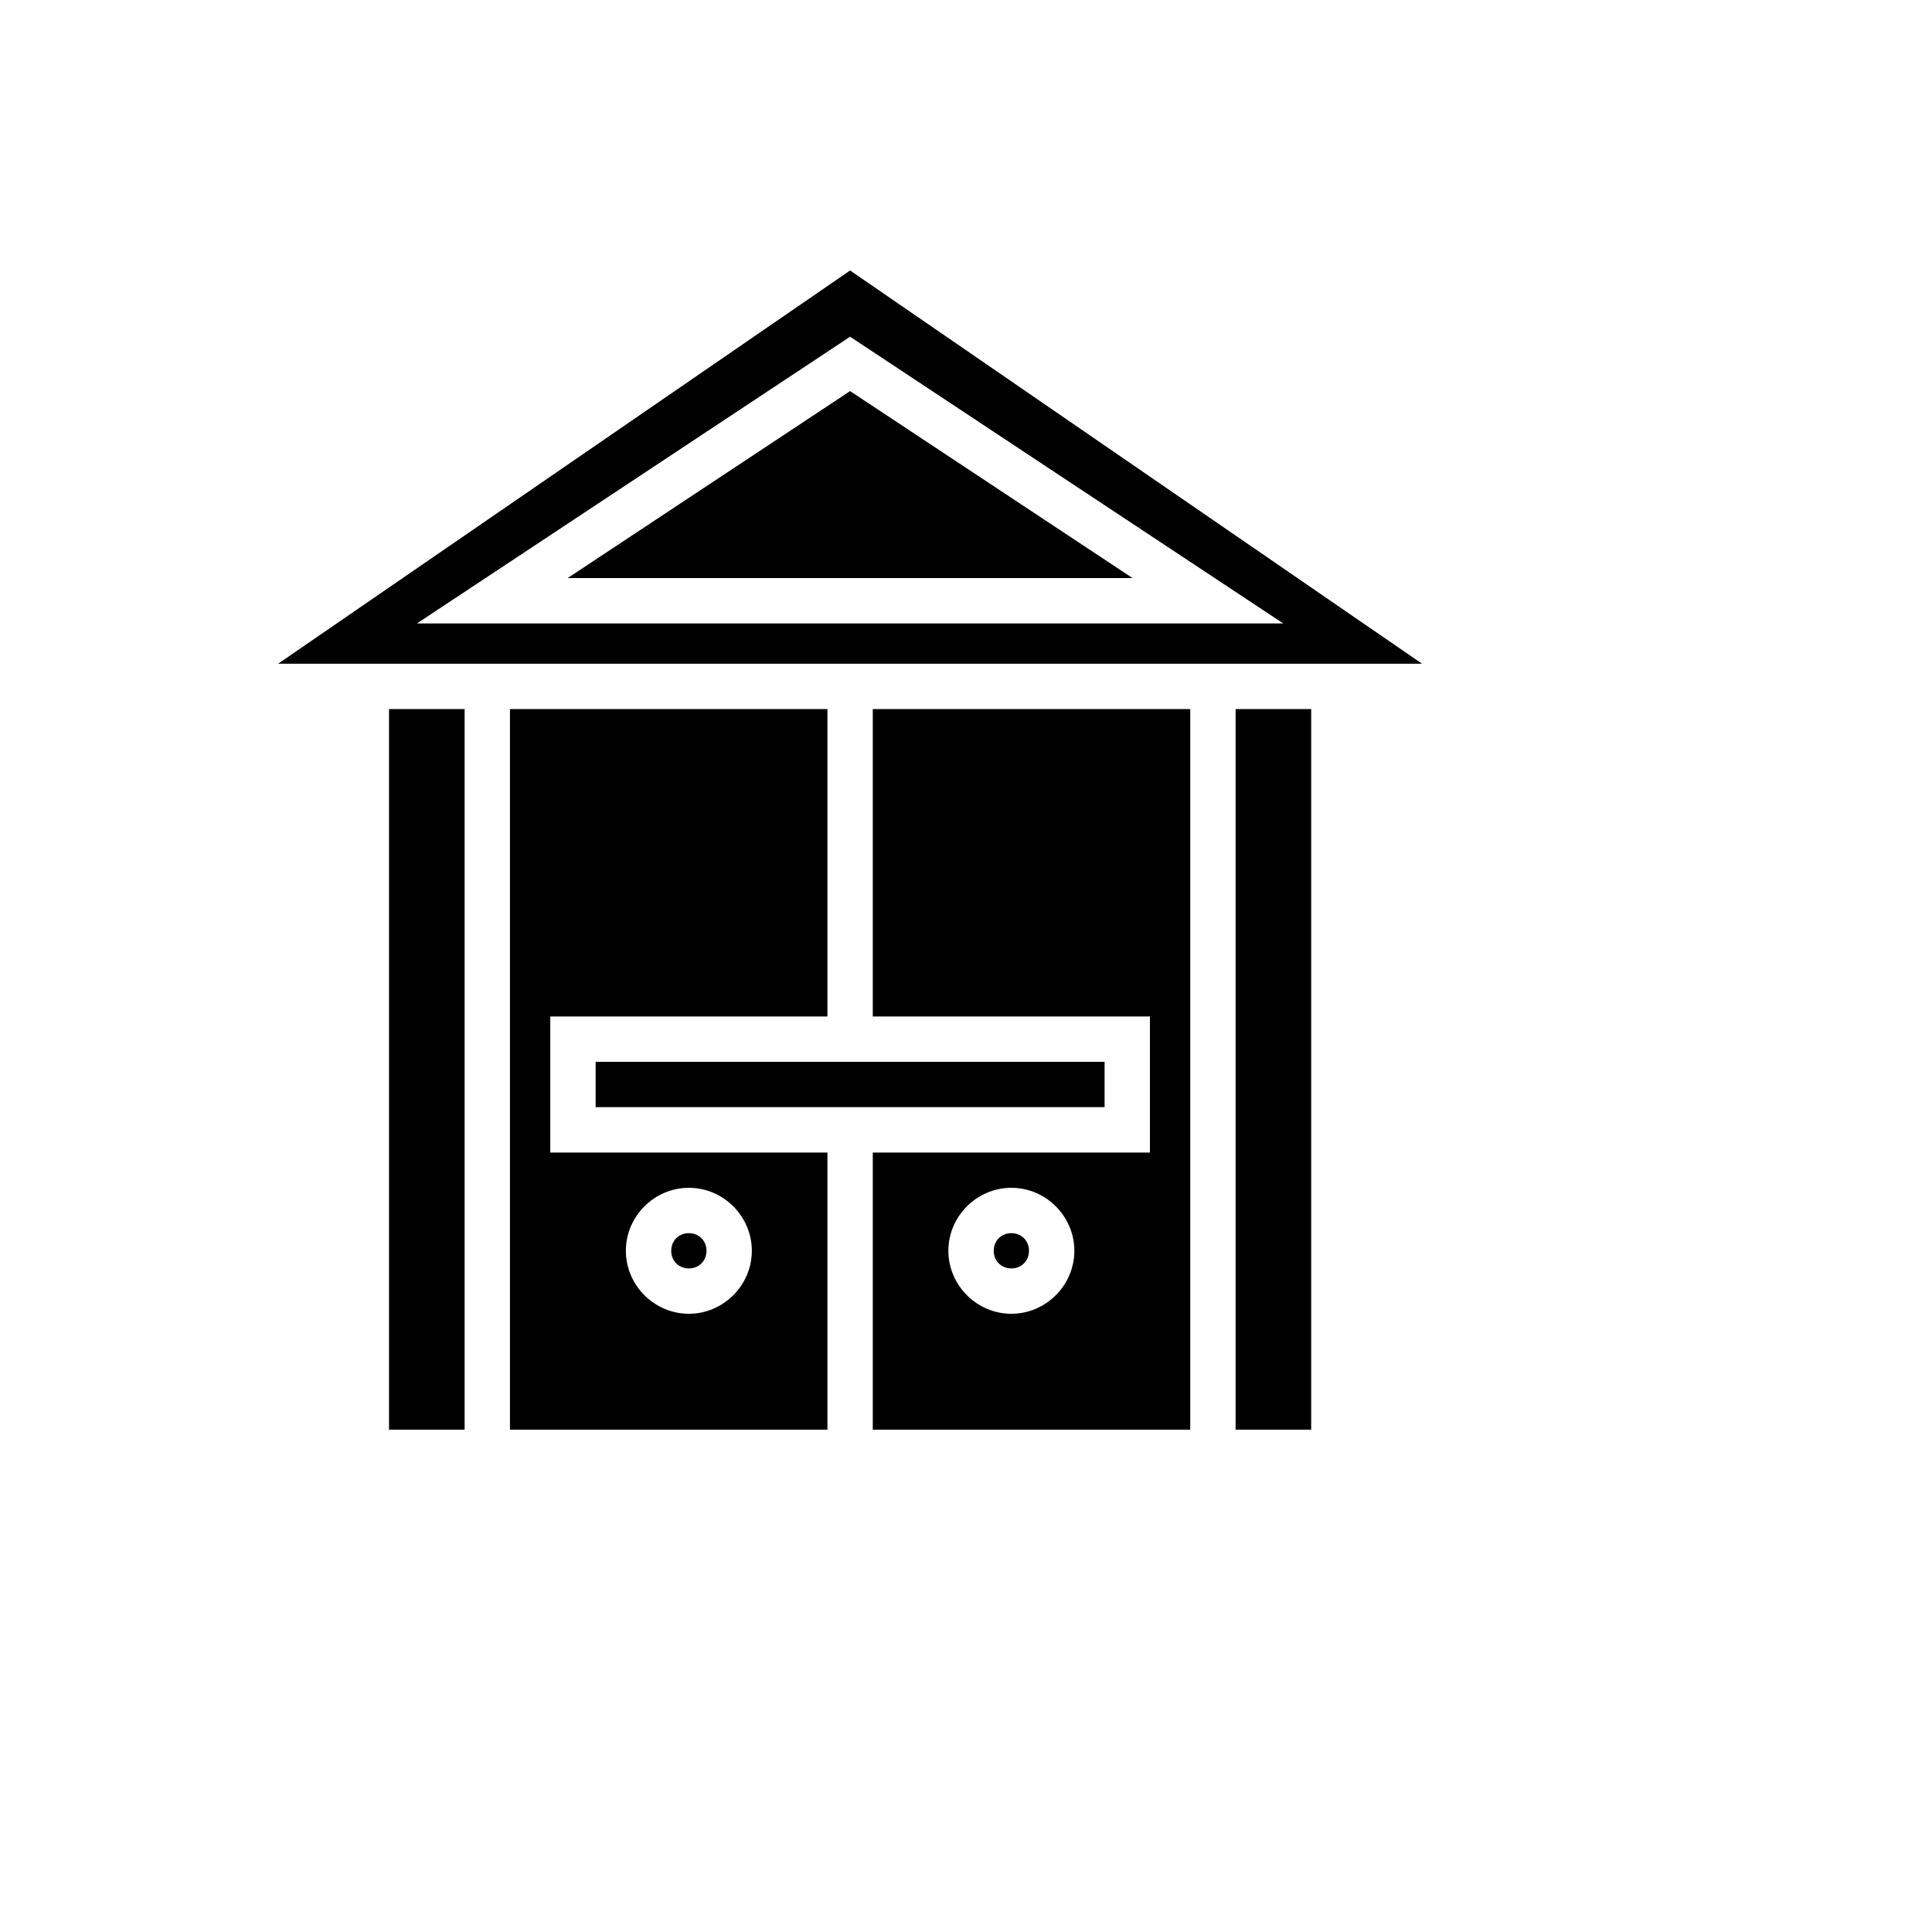 <svg xmlns="http://www.w3.org/2000/svg" version="1.1" xmlns:xlink="http://www.w3.org/1999/xlink" width="100%" height="100%" id="svgWorkerArea" viewBox="-25 -25 625 625" xmlns:idraw="https://idraw.muisca.co" style="background: white;"><defs id="defsdoc"><pattern id="patternBool" x="0" y="0" width="10" height="10" patternUnits="userSpaceOnUse" patternTransform="rotate(35)"><circle cx="5" cy="5" r="4" style="stroke: none;fill: #ff000070;"></circle></pattern></defs><g id="fileImp-775718118" class="cosito"><path id="pathImp-372064440" fill="#000" class="grouped" d="M250.008 62.5C250.008 62.5 64.97 189.717 64.97 189.717 64.97 189.717 435.03 189.717 435.03 189.717 435.03 189.717 250.008 62.5 250.008 62.5 250.008 62.5 250.008 62.5 250.008 62.5M250.008 83.928C250.008 83.928 390.12 176.676 390.12 176.676 390.12 176.676 109.897 176.676 109.897 176.676 109.897 176.676 250.008 83.928 250.008 83.928 250.008 83.928 250.008 83.928 250.008 83.928M250.008 101.518C250.008 101.518 158.638 162.005 158.638 162.005 158.638 162.005 341.378 162.005 341.378 162.005 341.378 162.005 250.008 101.518 250.008 101.518 250.008 101.518 250.008 101.518 250.008 101.518M100.849 204.388C100.849 204.388 100.849 437.5 100.849 437.5 100.849 437.5 125.302 437.5 125.302 437.5 125.302 437.5 125.302 204.388 125.302 204.388 125.302 204.388 100.849 204.388 100.849 204.388 100.849 204.388 100.849 204.388 100.849 204.388M139.973 204.388C139.973 204.388 139.973 437.5 139.973 437.5 139.973 437.5 242.673 437.5 242.673 437.5 242.673 437.5 242.673 347.842 242.673 347.842 242.673 347.842 153.014 347.842 153.014 347.842 153.014 347.842 153.014 303.828 153.014 303.828 153.014 303.828 242.673 303.828 242.673 303.828 242.673 303.828 242.673 204.388 242.673 204.388 242.673 204.388 139.973 204.388 139.973 204.388 139.973 204.388 139.973 204.388 139.973 204.388M257.344 204.388C257.344 204.388 257.344 303.828 257.344 303.828 257.344 303.828 347.002 303.828 347.002 303.828 347.002 303.828 347.002 347.842 347.002 347.842 347.002 347.842 257.344 347.842 257.344 347.842 257.344 347.842 257.344 437.5 257.344 437.5 257.344 437.5 360.043 437.5 360.043 437.5 360.043 437.5 360.043 204.388 360.043 204.388 360.043 204.388 257.344 204.388 257.344 204.388 257.344 204.388 257.344 204.388 257.344 204.388M374.715 204.388C374.715 204.388 374.715 437.5 374.715 437.5 374.715 437.5 399.167 437.5 399.167 437.5 399.167 437.5 399.167 204.388 399.167 204.388 399.167 204.388 374.715 204.388 374.715 204.388 374.715 204.388 374.715 204.388 374.715 204.388M167.685 318.499C167.685 318.499 167.685 333.17 167.685 333.17 167.685 333.17 332.331 333.17 332.331 333.17 332.331 333.17 332.331 318.499 332.331 318.499 332.331 318.499 167.685 318.499 167.685 318.499 167.685 318.499 167.685 318.499 167.685 318.499M197.843 359.253C209.01 359.253 218.22 368.463 218.22 379.63 218.22 390.796 209.01 400.007 197.843 400.007 186.677 400.007 177.466 390.796 177.466 379.63 177.466 368.463 186.677 359.253 197.843 359.253 197.843 359.253 197.843 359.253 197.843 359.253M302.173 359.253C313.34 359.253 322.55 368.463 322.55 379.63 322.55 390.796 313.34 400.007 302.173 400.007 291.007 400.007 281.796 390.796 281.796 379.63 281.796 368.463 291.007 359.253 302.173 359.253 302.173 359.253 302.173 359.253 302.173 359.253M197.843 373.924C194.583 373.924 192.138 376.369 192.138 379.63 192.138 382.89 194.583 385.335 197.843 385.335 201.104 385.335 203.549 382.89 203.549 379.63 203.549 376.369 201.104 373.924 197.843 373.924 197.843 373.924 197.843 373.924 197.843 373.924M302.173 373.924C298.913 373.924 296.467 376.369 296.467 379.63 296.467 382.89 298.913 385.335 302.173 385.335 305.433 385.335 307.878 382.89 307.878 379.63 307.878 376.369 305.433 373.924 302.173 373.924 302.173 373.924 302.173 373.924 302.173 373.924"></path></g></svg>